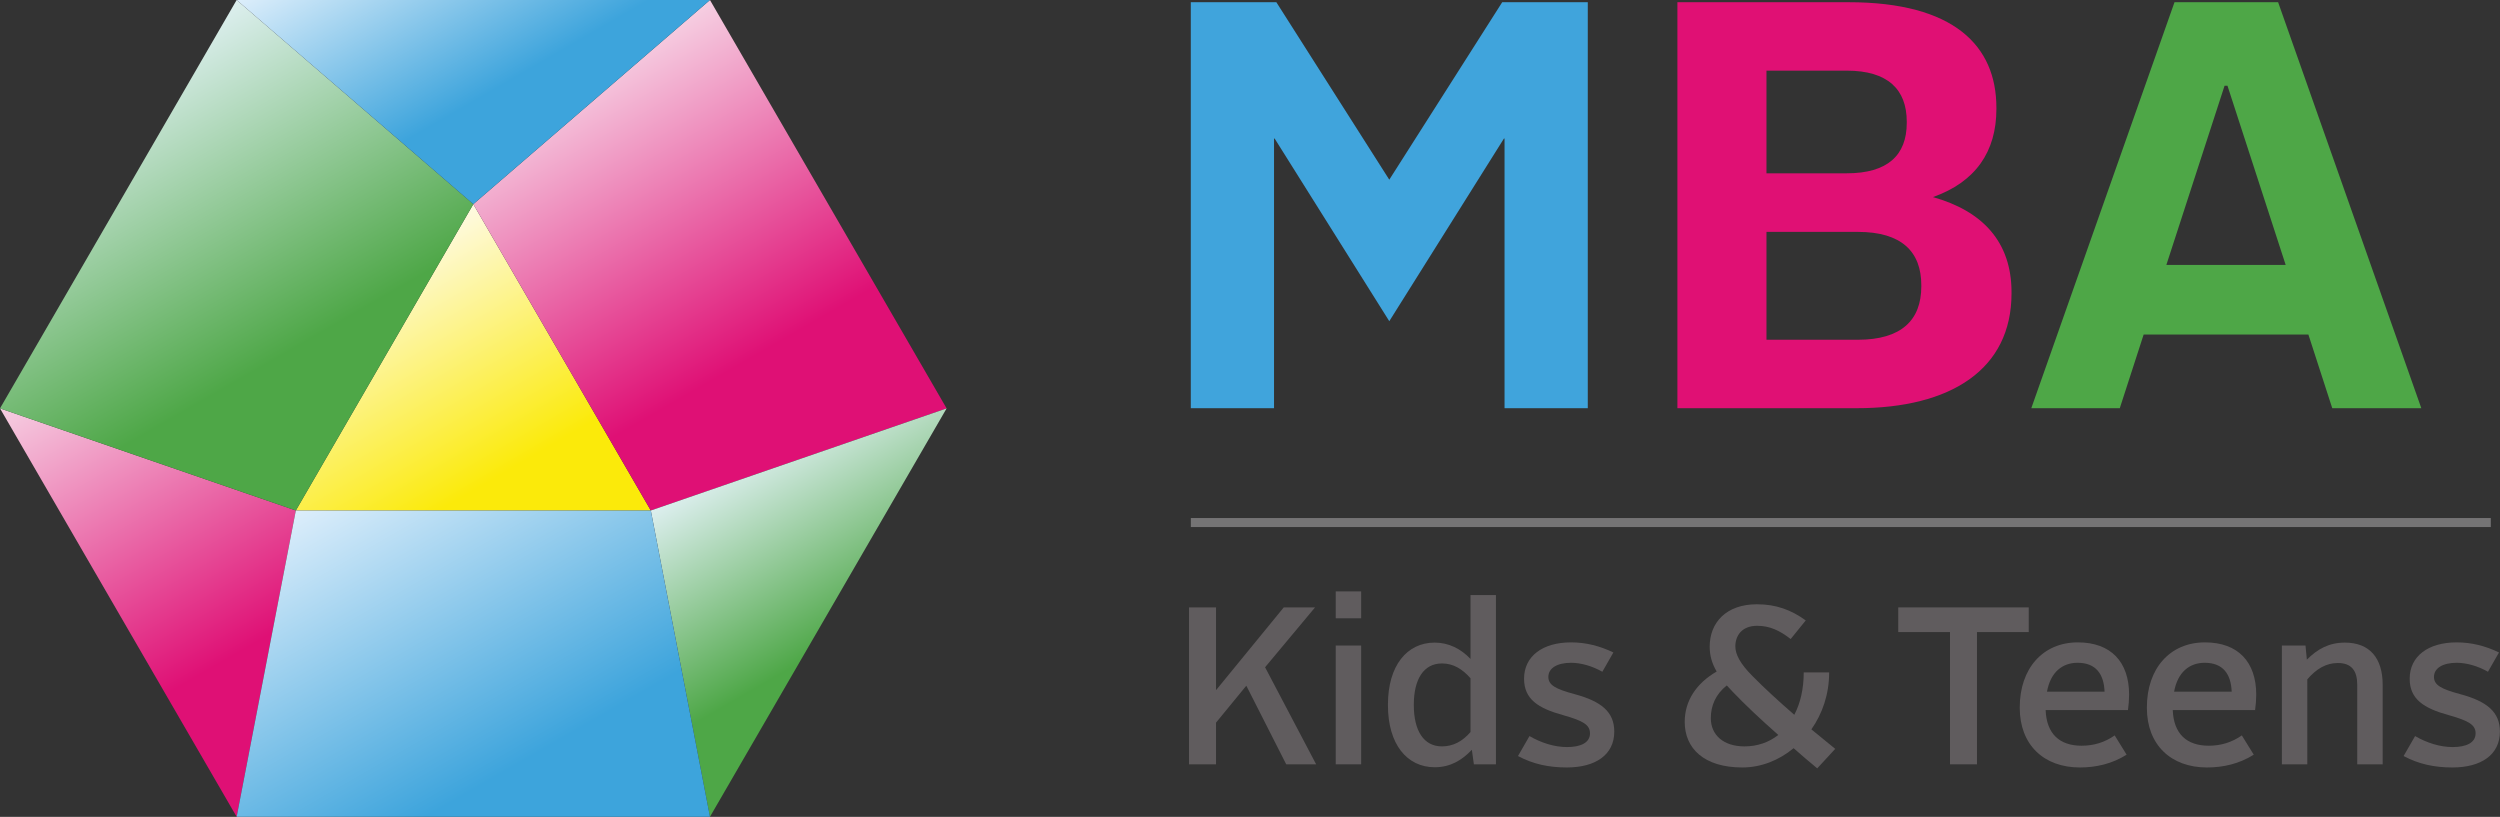 <?xml version="1.0" encoding="UTF-8" standalone="no"?>
<svg xmlns="http://www.w3.org/2000/svg" xmlns:xlink="http://www.w3.org/1999/xlink" xmlns:serif="http://www.serif.com/" width="100%" height="100%" viewBox="0 0 7587 2479" version="1.1" xml:space="preserve" style="fill-rule:evenodd;clip-rule:evenodd;stroke-linejoin:round;stroke-miterlimit:2;">
  <rect x="0" y="0" width="7587" height="2479" fill="#333333" stroke="none"/>
  <g id="Layer-1" serif:id="Layer 1">
    <path d="M3608.47,1843.37l81.937,-0l0,250.345l0.675,0l204.838,-250.345l94.912,-0l-151.587,181.641l154.996,294.563l-90.809,-0l-120.854,-238.104l-0.692,-0l-91.479,111.57l0,126.534l-81.937,-0l-0,-476.204Z" style="fill:#605c5e;fill-rule:nonzero;"></path>
    <rect x="4053.7" y="1959.02" width="77.15" height="360.554" style="fill:#605c5e;"></rect>
    <rect x="4053.7" y="1794.73" width="77.15" height="81.633" style="fill:#605c5e;"></rect>
    <path d="M4462.7,2221.61l-0,-163.271c-24.583,-27.888 -51.892,-44.9 -86.721,-44.9c-55.3,-0 -85.342,47.621 -85.342,125.175l0,1.362c0,77.55 30.042,125.171 85.342,125.171c33.45,0 62.138,-14.962 86.721,-43.537m-250.588,-81.634l0,-1.362c0,-119.046 58.034,-188.446 142.017,-188.446c42.333,-0 79.883,19.046 108.571,49.667l-0,-193.888l77.15,0l-0,513.625l-66.913,0l-6.154,-44.212c-29.354,31.283 -64.858,53.05 -112.654,53.05c-83.983,-0 -142.017,-69.38 -142.017,-188.434" style="fill:#605c5e;fill-rule:nonzero;"></path>
    <path d="M4606.79,2294.41l34.829,-60.55c35.504,20.408 75.104,33.337 114.034,33.337c40.962,0 69.629,-12.929 69.629,-41.504c-0,-25.85 -20.475,-38.096 -80.559,-55.104c-77.162,-21.083 -119.491,-48.979 -119.491,-110.883c-0,-68.029 55.983,-110.209 142.696,-110.209c45.079,0 87.4,10.884 128.362,30.605l-33.45,58.516c-31.404,-17.696 -65.546,-27.212 -94.912,-27.212c-42.321,-0 -68.955,16.329 -68.955,42.854c0,24.492 21.171,36.733 79.88,52.387c80.583,21.775 120.175,53.742 120.175,113.609c-0,70.75 -57.359,108.846 -144.067,108.846c-54.625,-0 -102.421,-10.2 -148.171,-34.692" style="fill:#605c5e;fill-rule:nonzero;"></path>
    <path d="M5294.39,2265.15c38.925,0 73.741,-12.245 102.429,-34.704c-53.267,-46.929 -101.742,-92.516 -138.617,-131.283c-6.133,-6.808 -12.287,-12.938 -17.75,-19.054c-34.141,27.212 -48.471,61.912 -48.471,99.325c0,51.012 38.234,85.716 102.409,85.716m-181.613,-74.15c0,-63.954 34.821,-117.008 96.946,-153.066c-15.008,-25.85 -21.162,-49.671 -21.162,-75.509c-0,-72.795 49.845,-128.579 143.387,-128.579c58.033,0 103.783,17.013 148.158,48.984l-45.741,56.458c-33.459,-25.846 -63.504,-40.138 -101.738,-40.138c-47.108,0 -66.225,30.621 -66.225,62.592c0,23.129 13.654,51.7 52.571,90.483c34.821,35.375 78.521,75.505 126.317,117.009c18.433,-34.7 28.679,-78.913 28.679,-128.584l77.15,0c-0,65.996 -20.475,125.175 -53.938,172.796c23.9,19.725 47.796,39.459 72.375,59.196l-54.616,59.179c-23.904,-19.733 -47.796,-40.133 -71.696,-61.225c-45.071,37.421 -99.692,58.504 -155.675,58.504c-116.079,0 -174.792,-57.833 -174.792,-138.1" style="fill:#605c5e;fill-rule:nonzero;"></path>
    <path d="M5917.83,1918.2l-157.029,-0l-0,-74.834l396.016,0l0,74.834l-157.05,-0l0,401.375l-81.937,-0l-0,-401.375Z" style="fill:#605c5e;fill-rule:nonzero;"></path>
    <path d="M6212.15,2099.16l174.792,0c-2.038,-53.067 -25.938,-87.75 -81.93,-87.75c-45.745,0 -81.937,27.883 -92.862,87.75m-82.613,48.983l0,-1.362c0,-118.371 70.33,-197.288 176.159,-197.288c101.054,0 155.679,59.867 155.679,158.505c-0,14.975 -1.367,32.654 -3.425,46.945l-249.883,0c2.729,72.109 42.32,108.163 109.245,108.163c36.859,-0 70.317,-10.2 100.363,-31.288l36.192,58.5c-44.388,27.896 -92.863,38.78 -142.017,38.78c-109.246,-0 -182.313,-68.717 -182.313,-180.955" style="fill:#605c5e;fill-rule:nonzero;"></path>
    <path d="M6597.95,2099.16l174.792,0c-2.037,-53.067 -25.937,-87.75 -81.929,-87.75c-45.746,0 -81.938,27.883 -92.863,87.75m-82.612,48.983l-0,-1.362c-0,-118.371 70.329,-197.288 176.158,-197.288c101.054,0 155.679,59.867 155.679,158.505c0,14.975 -1.366,32.654 -3.425,46.945l-249.883,0c2.729,72.109 42.321,108.163 109.246,108.163c36.858,-0 70.317,-10.2 100.362,-31.288l36.192,58.5c-44.387,27.896 -92.862,38.78 -142.021,38.78c-109.241,-0 -182.308,-68.717 -182.308,-180.955" style="fill:#605c5e;fill-rule:nonzero;"></path>
    <path d="M6925.04,1959.02l71.7,-0l4.096,42.854c32.095,-31.971 66.912,-51.704 115.387,-51.704c75.792,-0 114.708,47.629 114.708,127.896l0,241.508l-77.15,-0l0,-241.508c0,-42.85 -17.754,-65.98 -58.725,-65.98c-36.187,0 -66.233,18.367 -92.854,49.65l0,257.838l-77.162,-0l-0,-360.554Z" style="fill:#605c5e;fill-rule:nonzero;"></path>
    <path d="M7294.46,2294.41l34.825,-60.55c35.508,20.408 75.108,33.337 114.029,33.337c40.971,0 69.638,-12.929 69.638,-41.504c-0,-25.85 -20.475,-38.096 -80.559,-55.104c-77.162,-21.083 -119.491,-48.979 -119.491,-110.883c-0,-68.029 55.983,-110.209 142.695,-110.209c45.071,0 87.4,10.884 128.363,30.605l-33.45,58.516c-31.404,-17.696 -65.546,-27.212 -94.913,-27.212c-42.32,-0 -68.958,16.329 -68.958,42.854c0,24.492 21.175,36.733 79.883,52.387c80.58,21.775 120.171,53.742 120.171,113.609c0,70.75 -57.354,108.846 -144.062,108.846c-54.625,-0 -102.421,-10.2 -148.171,-34.692" style="fill:#605c5e;fill-rule:nonzero;"></path>
    <path d="M3613.81,6.723l259.663,0l342.729,538.584l342.704,-538.584l259.688,0l-0,1232.06l-252.609,-0l0,-818.438l-1.766,0l-348.017,554.421l-348.012,-554.421l-1.771,0l-0,818.438l-252.609,-0l0,-1232.06Z" style="fill:#40a4dc;fill-rule:nonzero;"></path>
    <path d="M5638.21,1031.09c132.512,-0 192.575,-59.842 192.575,-161.925l-0,-3.525c-0,-102.08 -60.063,-161.917 -192.575,-161.917l-277.333,0l-0,327.367l277.333,-0Zm-33.542,-505.138c123.634,0 181.954,-54.566 181.954,-153.133l0,-3.509c0,-98.566 -58.32,-154.899 -181.954,-154.899l-243.791,-0l-0,311.541l243.791,0Zm-514.075,-519.229l519.359,0c319.75,0 448.72,132 448.72,320.333l0,3.53c0,130.237 -63.6,221.762 -192.575,267.525c150.155,42.241 238.48,135.529 238.48,288.662l-0,3.513c-0,230.57 -183.696,348.504 -469.884,348.504l-544.1,-0l0,-1232.07Z" style="fill:#e01074;fill-rule:nonzero;"></path>
    <path d="M6574.43,804.046l362.145,-0l-176.65,-543.875l-8.82,-0l-176.675,543.875Zm24.75,-797.325l314.441,-0l434.567,1232.06l-270.279,0l-72.425,-223.525l-499.942,0l-72.417,223.525l-268.537,0l434.592,-1232.06Z" style="fill:#4ea747;fill-rule:nonzero;"></path>
    <rect x="3613.95" y="1572.14" width="3945.13" height="27.358" style="fill:#757475;"></rect>
    <path d="M897.742,1549.26l1077.33,-0.001l-538.667,-929.687l-538.658,929.688Z" style="fill:url(#_Linear1);fill-rule:nonzero;"></path>
    <path d="M718.2,2478.81l179.542,-929.546l-897.742,-309.854l718.2,1239.4Z" style="fill:url(#_Linear2);fill-rule:nonzero;"></path>
    <path d="M1436.4,619.575l538.667,929.687l897.737,-309.854l-718.204,-1239.41l-718.2,619.575Z" style="fill:url(#_Linear3);fill-rule:nonzero;"></path>
    <path d="M1975.07,1549.26l179.533,929.545l718.204,-1239.4l-897.737,309.855Z" style="fill:url(#_Linear4);fill-rule:nonzero;"></path>
    <path d="M-0,1239.41l897.742,309.854l538.658,-929.687l-718.2,-619.575l-718.2,1239.41Z" style="fill:url(#_Linear5);fill-rule:nonzero;"></path>
    <path d="M718.204,0l718.196,619.575l718.2,-619.575l-1436.4,0Z" style="fill:url(#_Linear6);fill-rule:nonzero;"></path>
    <path d="M897.742,1549.26l-179.542,929.546l1436.4,0l-179.533,-929.546l-1077.33,0Z" style="fill:url(#_Linear7);fill-rule:nonzero;"></path>
  </g>
  <defs>
    <linearGradient id="_Linear1" x1="0" y1="0" x2="1" y2="0" gradientUnits="userSpaceOnUse" gradientTransform="matrix(537.235,930.518,930.518,-537.235,1235.12,735.782)">
      <stop offset="0" style="stop-color:#fefae2;stop-opacity:1"></stop>
      <stop offset="0.7" style="stop-color:#fbea0a;stop-opacity:1"></stop>
      <stop offset="1" style="stop-color:#fbea0a;stop-opacity:1"></stop>
    </linearGradient>
    <linearGradient id="_Linear2" x1="0" y1="0" x2="1" y2="0" gradientUnits="userSpaceOnUse" gradientTransform="matrix(716.229,1240.55,1240.55,-716.229,68.314,1199.97)">
      <stop offset="0" style="stop-color:#f6cfe2;stop-opacity:1"></stop>
      <stop offset="0.7" style="stop-color:#df1075;stop-opacity:1"></stop>
      <stop offset="1" style="stop-color:#df1075;stop-opacity:1"></stop>
    </linearGradient>
    <linearGradient id="_Linear3" x1="0" y1="0" x2="1" y2="0" gradientUnits="userSpaceOnUse" gradientTransform="matrix(716.229,1240.55,1240.55,-716.229,1819.18,193.656)">
      <stop offset="0" style="stop-color:#f6cfe2;stop-opacity:1"></stop>
      <stop offset="0.7" style="stop-color:#df1075;stop-opacity:1"></stop>
      <stop offset="1" style="stop-color:#df1075;stop-opacity:1"></stop>
    </linearGradient>
    <linearGradient id="_Linear4" x1="0" y1="0" x2="1" y2="0" gradientUnits="userSpaceOnUse" gradientTransform="matrix(447.39,774.903,774.903,-447.39,2177.55,1432.36)">
      <stop offset="0" style="stop-color:#ddefef;stop-opacity:1"></stop>
      <stop offset="0.7" style="stop-color:#4ea747;stop-opacity:1"></stop>
      <stop offset="1" style="stop-color:#4ea747;stop-opacity:1"></stop>
    </linearGradient>
    <linearGradient id="_Linear5" x1="0" y1="0" x2="1" y2="0" gradientUnits="userSpaceOnUse" gradientTransform="matrix(715.736,1239.69,1239.69,-715.736,382.775,193.656)">
      <stop offset="0" style="stop-color:#ddefef;stop-opacity:1"></stop>
      <stop offset="0.7" style="stop-color:#4ea747;stop-opacity:1"></stop>
      <stop offset="1" style="stop-color:#4ea747;stop-opacity:1"></stop>
    </linearGradient>
    <linearGradient id="_Linear6" x1="0" y1="0" x2="1" y2="0" gradientUnits="userSpaceOnUse" gradientTransform="matrix(447.833,775.669,775.669,-447.833,1122.71,-233.544)">
      <stop offset="0" style="stop-color:#ddeefb;stop-opacity:1"></stop>
      <stop offset="0.7" style="stop-color:#3da4dc;stop-opacity:1"></stop>
      <stop offset="1" style="stop-color:#3da4dc;stop-opacity:1"></stop>
    </linearGradient>
    <linearGradient id="_Linear7" x1="0" y1="0" x2="1" y2="0" gradientUnits="userSpaceOnUse" gradientTransform="matrix(716.723,1241.4,1241.4,-716.723,1100.48,1432.21)">
      <stop offset="0" style="stop-color:#ddeefb;stop-opacity:1"></stop>
      <stop offset="0.7" style="stop-color:#3da4dc;stop-opacity:1"></stop>
      <stop offset="1" style="stop-color:#3da4dc;stop-opacity:1"></stop>
    </linearGradient>
  </defs>
</svg>
